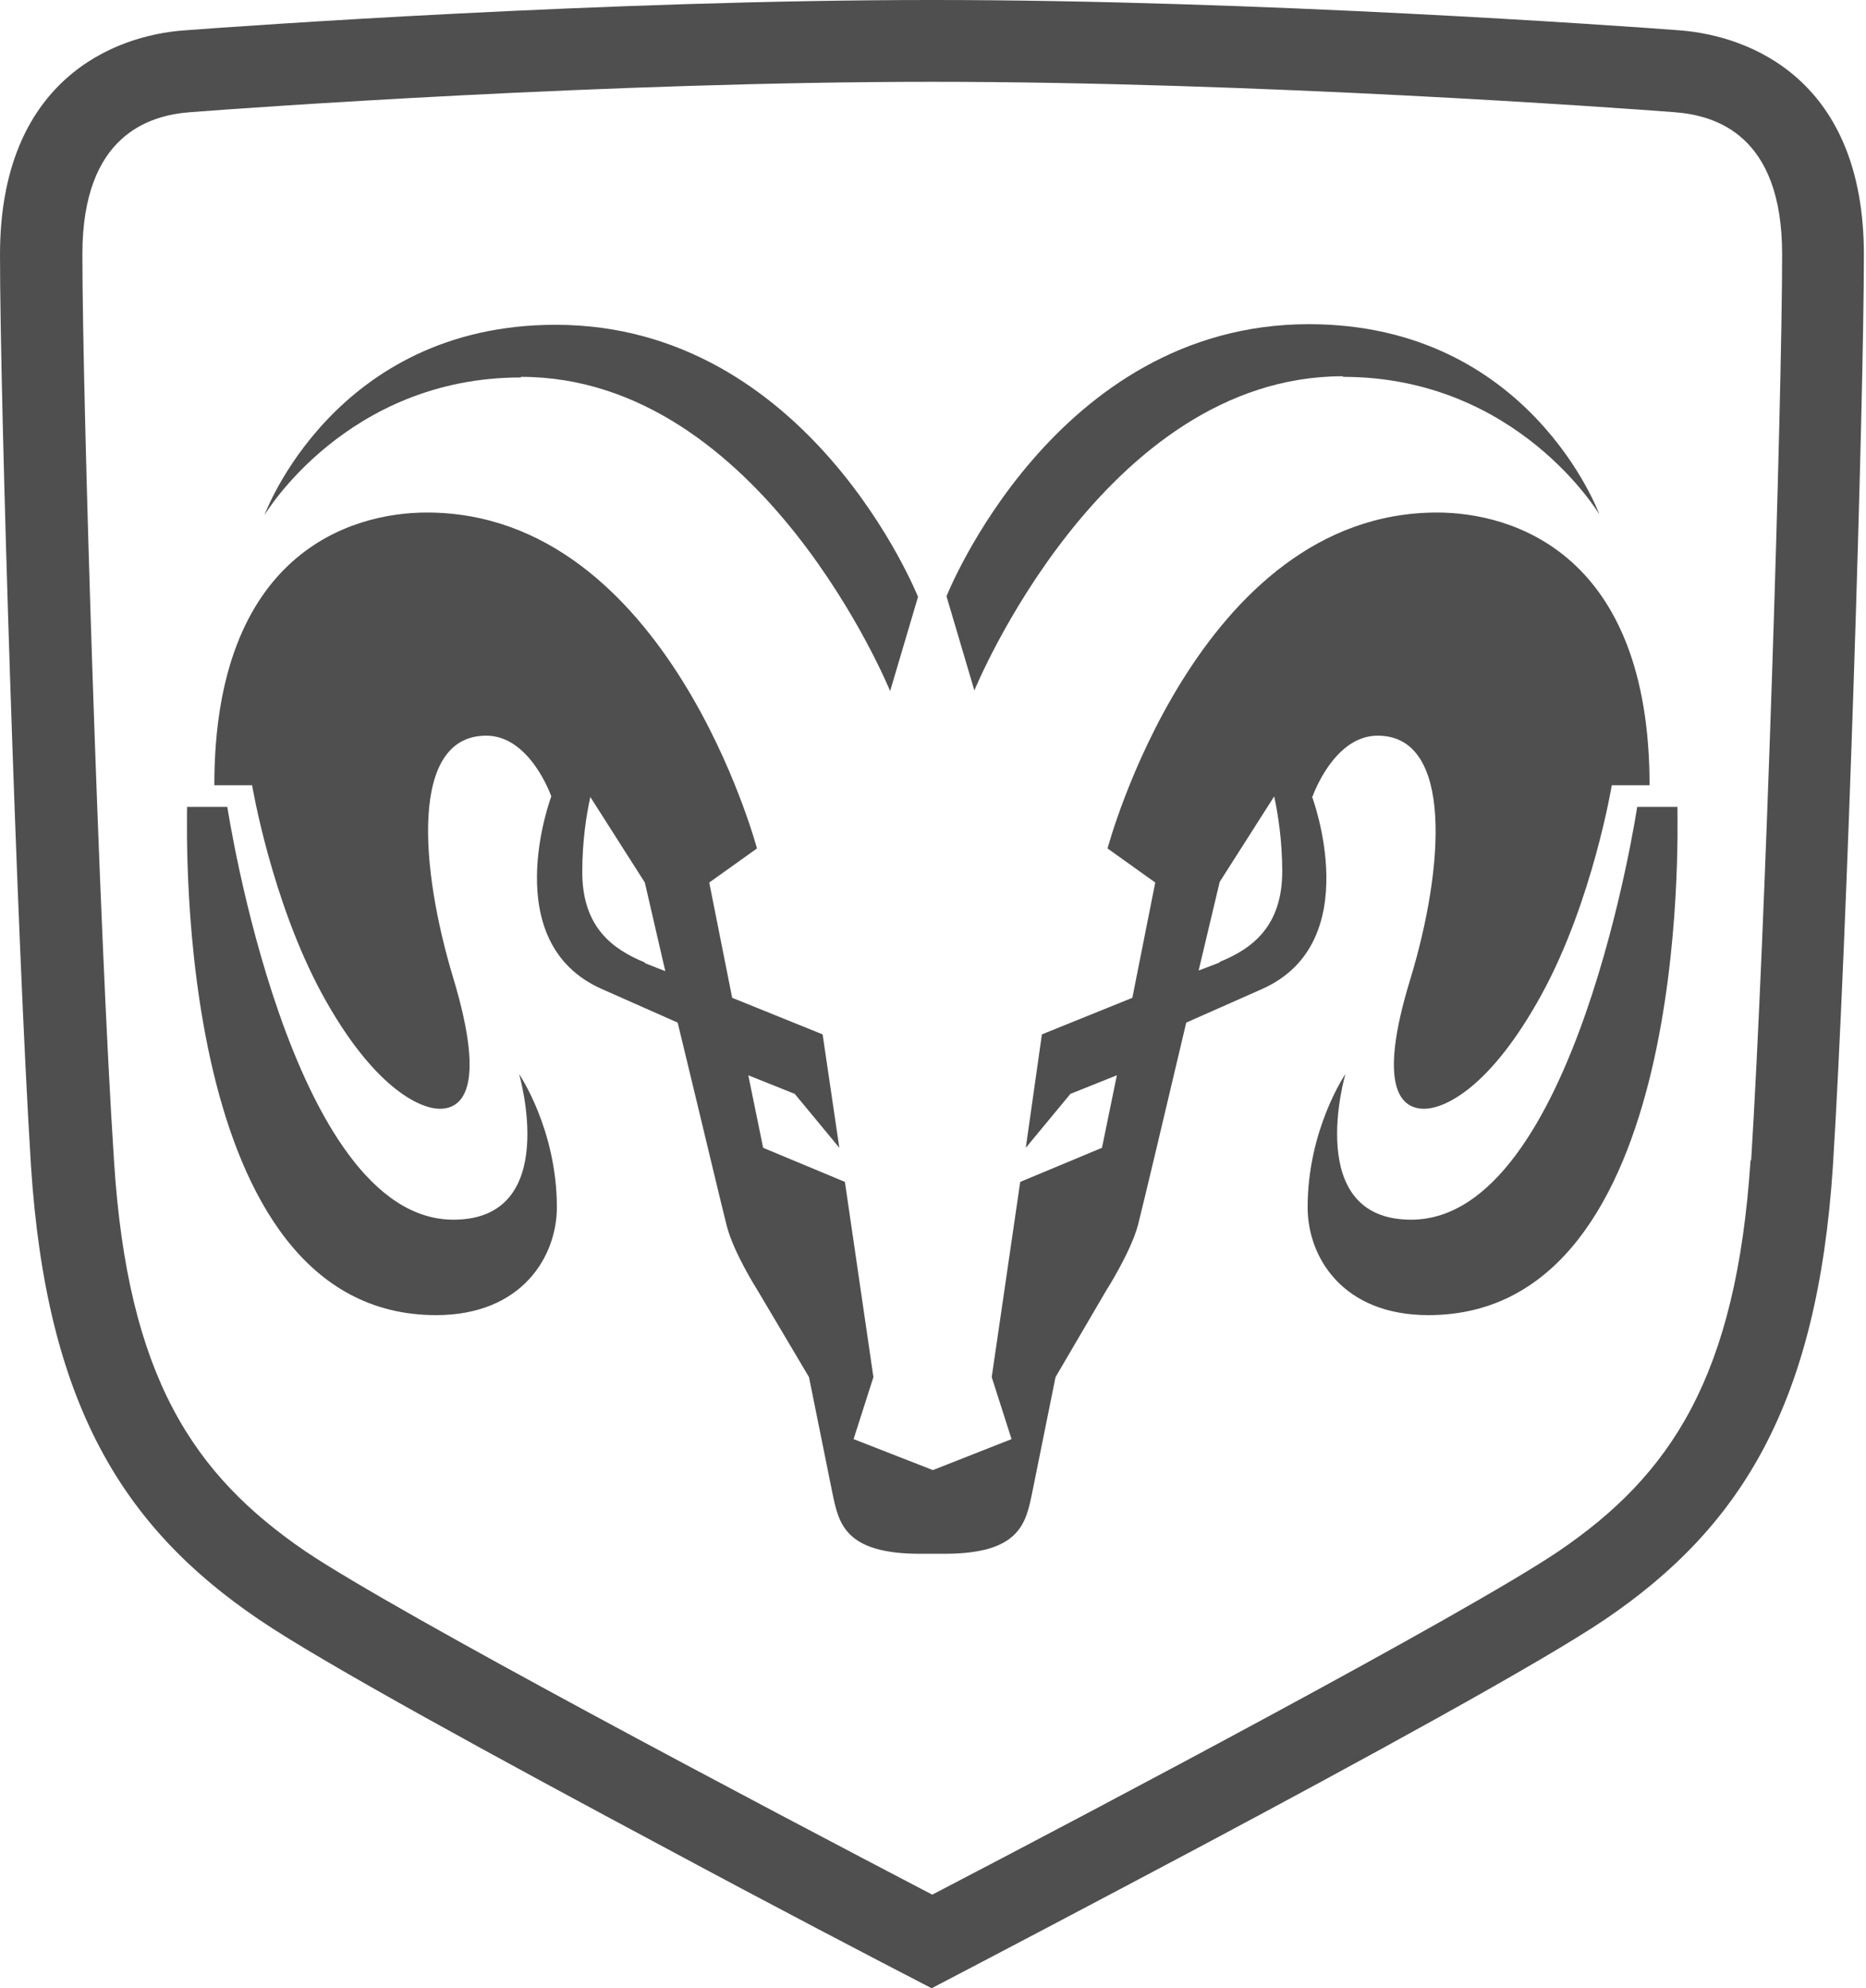 <svg width="77" height="82" viewBox="0 0 77 82" fill="none" xmlns="http://www.w3.org/2000/svg">
<path d="M21.497 15.542C31.44 15.542 36.731 28.501 36.731 28.501L37.882 24.616C37.882 24.616 33.408 13.395 22.928 13.395C13.777 13.395 10.915 21.242 10.915 21.242C10.915 21.242 14.289 15.567 21.497 15.567" fill="#4F4F4F"/>
<path d="M18.711 50.303C11.963 50.303 9.381 33.279 9.381 33.279H7.719C7.719 34.378 7.157 54.239 17.995 54.239C21.548 54.239 22.979 51.811 22.979 49.792C22.979 46.571 21.42 44.296 21.42 44.296C21.42 44.296 23.184 50.303 18.711 50.303Z" fill="#4F4F4F"/>
<path d="M55.416 15.542C62.624 15.542 65.998 21.217 65.998 21.217C65.998 21.217 63.135 13.37 54.01 13.37C43.504 13.37 39.057 24.591 39.057 24.591L40.207 28.476C40.207 28.476 45.498 15.517 55.416 15.517" fill="#4F4F4F"/>
<path d="M67.558 33.279C67.558 33.279 65.001 50.303 58.228 50.303C53.755 50.303 55.518 44.296 55.518 44.296C55.518 44.296 53.959 46.571 53.959 49.792C53.959 51.837 55.391 54.239 58.944 54.239C69.781 54.239 69.219 34.378 69.219 33.279H67.558Z" fill="#4F4F4F"/>
<path d="M54.164 32.845C54.164 32.845 55.033 30.34 56.848 30.34C59.992 30.34 59.583 35.81 58.203 40.36C56.771 45.012 57.896 45.728 58.765 45.728C59.634 45.728 61.526 44.833 63.622 40.999C65.718 37.165 66.51 32.385 66.51 32.385H68.069C68.069 22.825 62.42 21.138 59.302 21.138C49.384 21.138 45.703 34.992 45.703 34.992L47.671 36.398L46.726 41.152L42.994 42.66L42.329 47.338L44.17 45.114L46.087 44.347L45.473 47.338L42.099 48.744L40.923 56.796L41.741 59.352L38.495 60.63L35.223 59.352L36.041 56.796L34.865 48.744L31.491 47.338L30.878 44.347L32.795 45.114L34.635 47.338L33.945 42.66L30.213 41.152L29.267 36.398L31.236 34.992C31.236 34.992 27.555 21.138 17.612 21.138C14.468 21.138 8.844 22.825 8.844 32.385H10.403C10.403 32.385 11.196 37.139 13.292 40.999C15.388 44.833 17.305 45.728 18.148 45.728C18.992 45.728 20.117 45.038 18.711 40.36C17.33 35.81 16.896 30.34 20.065 30.34C21.88 30.34 22.749 32.845 22.749 32.845C22.749 32.845 20.474 38.877 24.845 40.794L27.964 42.175C28.833 45.753 29.804 49.843 29.983 50.533C30.264 51.658 31.261 53.217 31.261 53.217L33.383 56.796L34.354 61.601C34.61 62.828 34.865 64.081 37.958 64.081H38.981C42.074 64.081 42.329 62.828 42.585 61.601L43.556 56.796L45.652 53.217C45.652 53.217 46.649 51.658 46.956 50.533C47.135 49.843 48.106 45.753 48.95 42.175L52.068 40.794C56.413 38.877 54.138 32.845 54.138 32.845M26.609 39.695C25.305 39.158 24.027 38.264 24.027 35.963C24.027 34.66 24.206 33.56 24.36 32.87L26.609 36.398L27.453 40.053L26.609 39.721V39.695ZM50.33 39.695L49.461 40.028L50.33 36.372L52.579 32.845C52.733 33.56 52.911 34.66 52.911 35.938C52.911 38.213 51.659 39.133 50.33 39.67" fill="#4F4F4F"/>
<path d="M69.322 1.252C66.996 1.074 51.889 -6.10352e-05 38.469 -6.10352e-05C25.05 -6.10352e-05 9.943 1.074 7.617 1.252C4.678 1.457 0 3.323 0 10.506C0 16.564 0.69 38.674 1.278 48.08C1.917 57.896 5.061 62.983 10.684 66.791C13.266 68.555 20.73 72.619 27.529 76.249C31.951 78.626 36.118 80.799 38.444 82C40.795 80.773 44.936 78.6 49.358 76.249C56.183 72.619 63.622 68.555 66.229 66.791C71.852 62.983 74.996 57.896 75.635 48.08C76.223 38.674 76.913 16.564 76.913 10.506C76.913 3.323 72.261 1.482 69.322 1.252ZM72.236 47.85C71.648 56.797 68.938 60.835 64.312 63.979C60.478 66.561 45.397 74.536 38.469 78.14C31.517 74.511 16.436 66.561 12.602 63.979C8.001 60.835 5.266 56.822 4.703 47.85C4.09 38.495 3.4 16.512 3.4 10.48C3.4 5.572 6.16 4.754 7.847 4.627C10.148 4.448 25.152 3.374 38.469 3.374C51.787 3.374 66.766 4.448 69.092 4.627C70.779 4.754 73.539 5.547 73.539 10.48C73.539 16.512 72.849 38.469 72.261 47.85" fill="#4F4F4F"/>
</svg>
